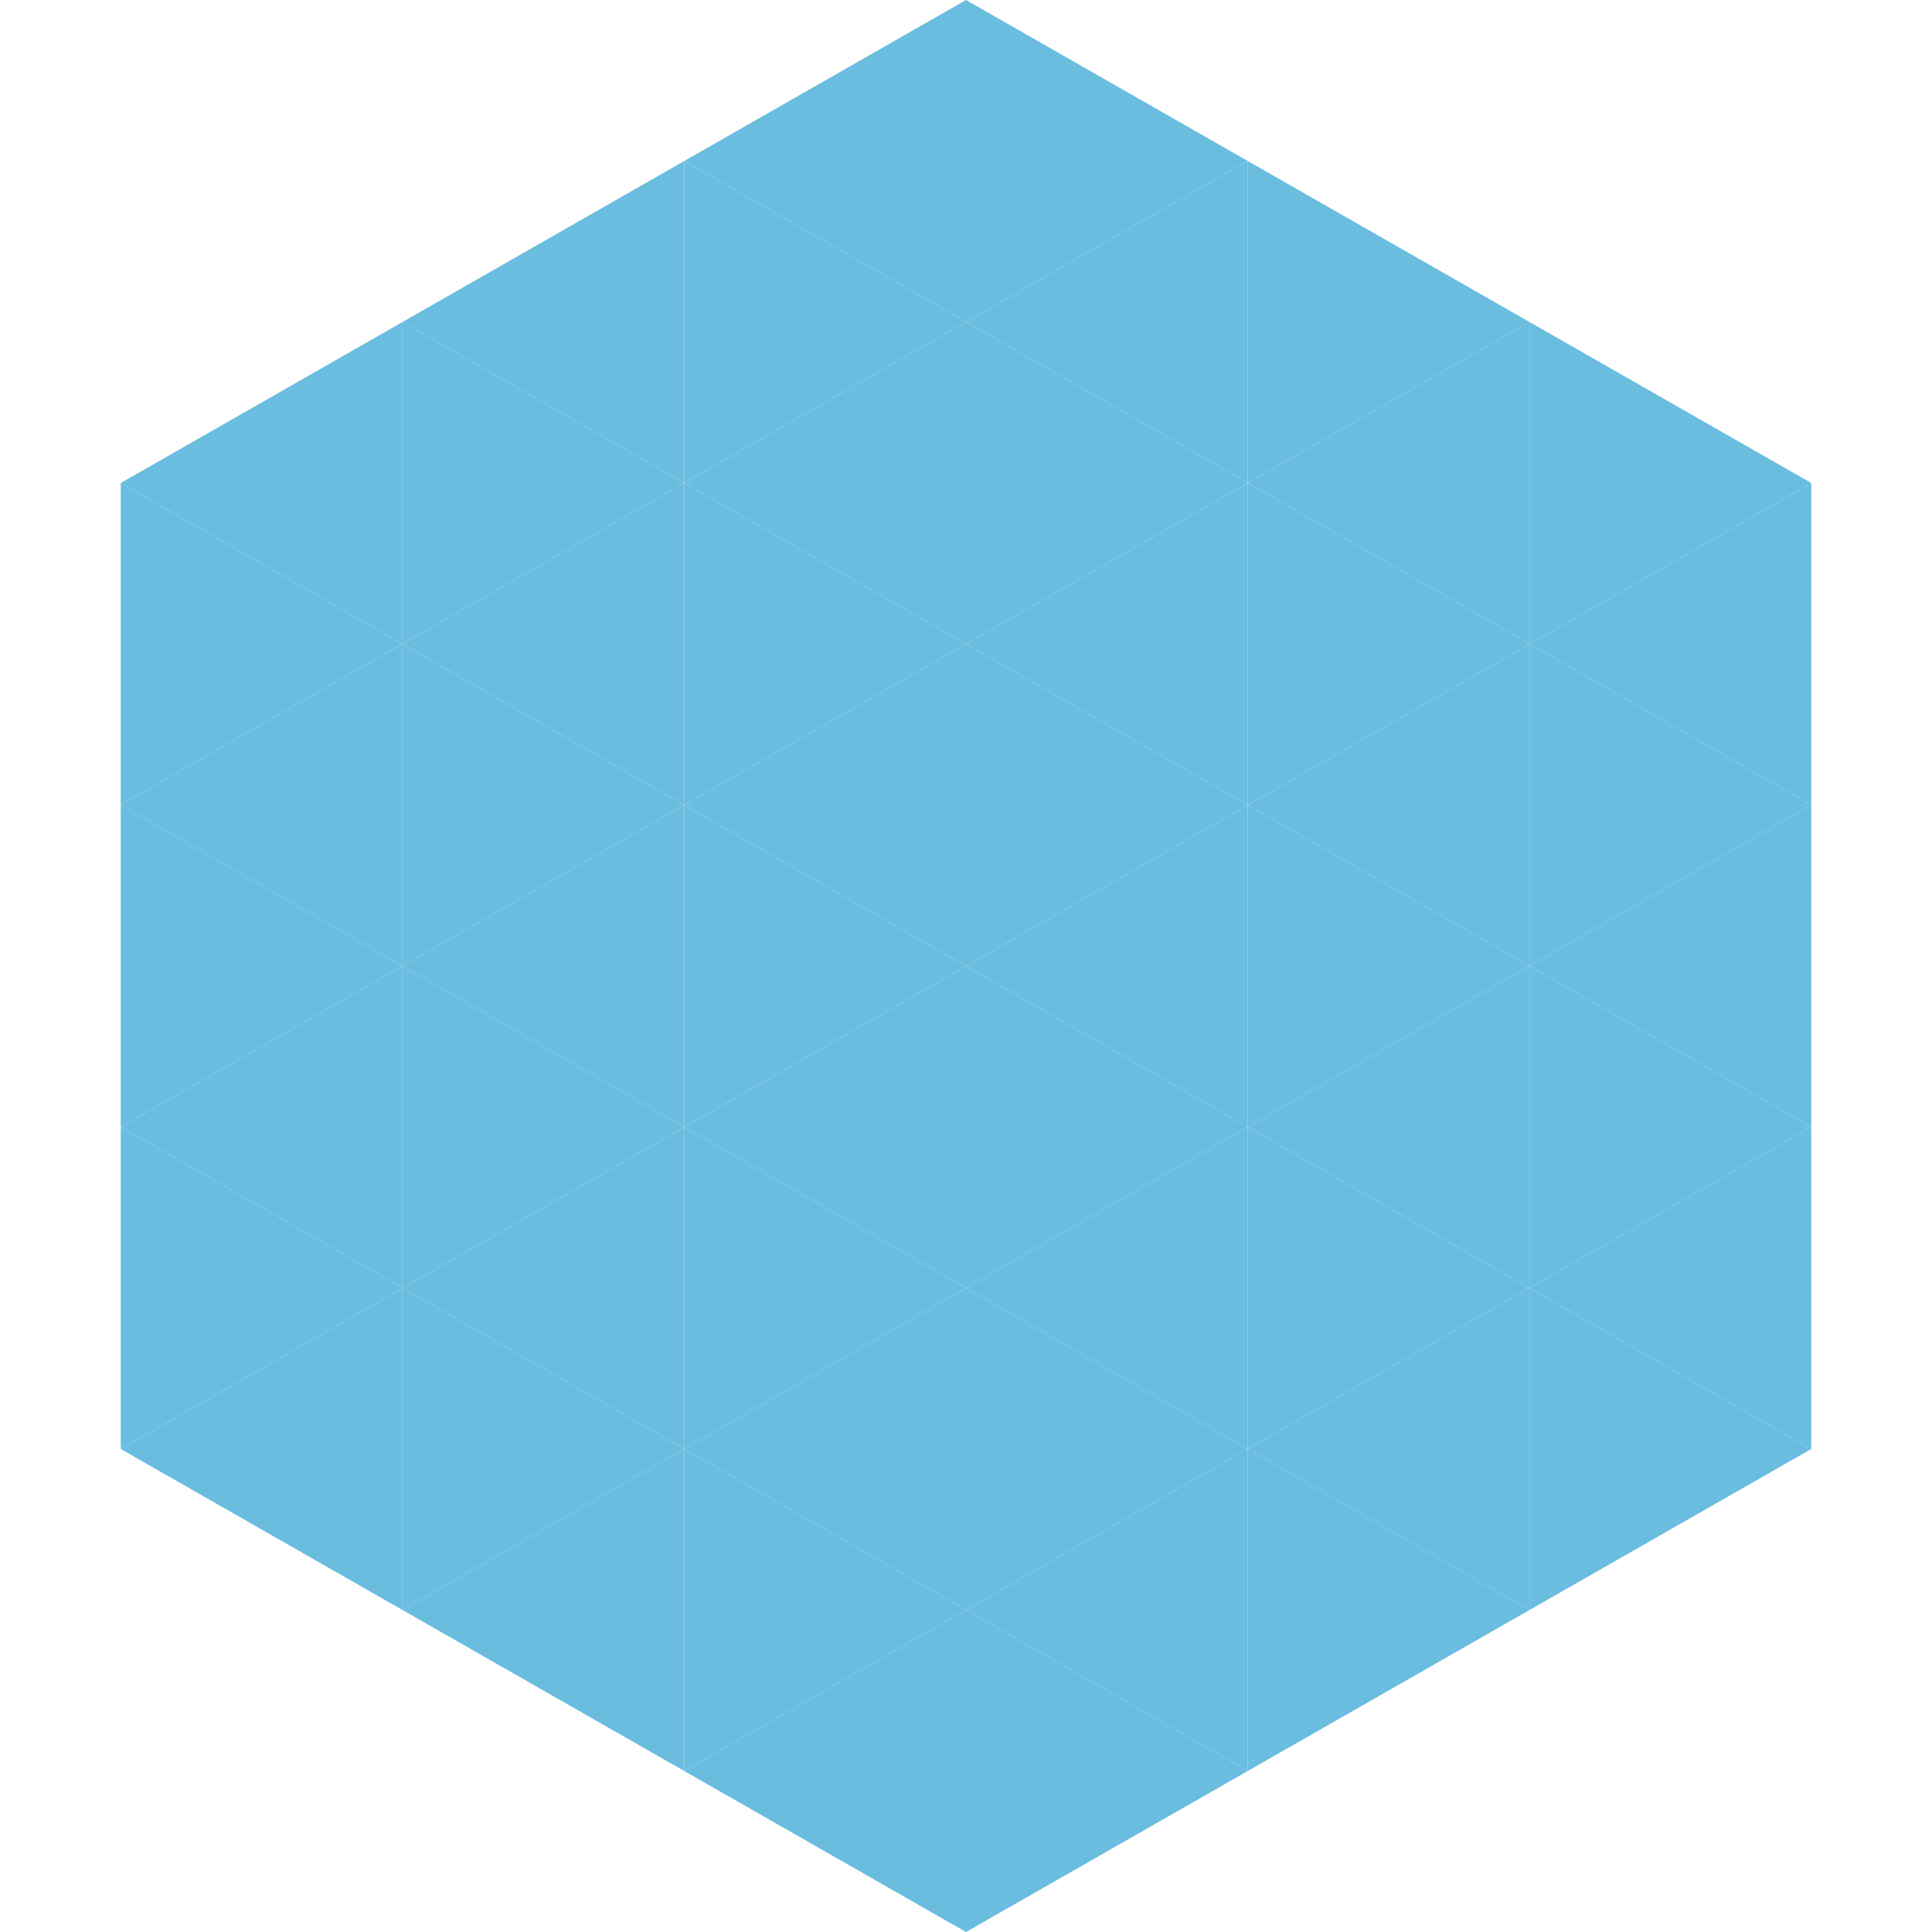 <?xml version="1.0"?>
<!-- Generated by SVGo -->
<svg width="240" height="240"
     xmlns="http://www.w3.org/2000/svg"
     xmlns:xlink="http://www.w3.org/1999/xlink">
<polygon points="50,40 15,60 50,80" style="fill:rgb(106,189,223)" />
<polygon points="190,40 225,60 190,80" style="fill:rgb(106,189,223)" />
<polygon points="15,60 50,80 15,100" style="fill:rgb(106,189,223)" />
<polygon points="225,60 190,80 225,100" style="fill:rgb(106,189,223)" />
<polygon points="50,80 15,100 50,120" style="fill:rgb(106,189,223)" />
<polygon points="190,80 225,100 190,120" style="fill:rgb(106,189,223)" />
<polygon points="15,100 50,120 15,140" style="fill:rgb(106,189,223)" />
<polygon points="225,100 190,120 225,140" style="fill:rgb(106,189,223)" />
<polygon points="50,120 15,140 50,160" style="fill:rgb(106,189,223)" />
<polygon points="190,120 225,140 190,160" style="fill:rgb(106,189,223)" />
<polygon points="15,140 50,160 15,180" style="fill:rgb(106,189,223)" />
<polygon points="225,140 190,160 225,180" style="fill:rgb(106,189,223)" />
<polygon points="50,160 15,180 50,200" style="fill:rgb(106,189,223)" />
<polygon points="190,160 225,180 190,200" style="fill:rgb(106,189,223)" />
<polygon points="15,180 50,200 15,220" style="fill:rgb(255,255,255); fill-opacity:0" />
<polygon points="225,180 190,200 225,220" style="fill:rgb(255,255,255); fill-opacity:0" />
<polygon points="50,0 85,20 50,40" style="fill:rgb(255,255,255); fill-opacity:0" />
<polygon points="190,0 155,20 190,40" style="fill:rgb(255,255,255); fill-opacity:0" />
<polygon points="85,20 50,40 85,60" style="fill:rgb(106,189,223)" />
<polygon points="155,20 190,40 155,60" style="fill:rgb(106,189,223)" />
<polygon points="50,40 85,60 50,80" style="fill:rgb(106,189,223)" />
<polygon points="190,40 155,60 190,80" style="fill:rgb(106,189,223)" />
<polygon points="85,60 50,80 85,100" style="fill:rgb(106,189,223)" />
<polygon points="155,60 190,80 155,100" style="fill:rgb(106,189,223)" />
<polygon points="50,80 85,100 50,120" style="fill:rgb(106,189,223)" />
<polygon points="190,80 155,100 190,120" style="fill:rgb(106,189,223)" />
<polygon points="85,100 50,120 85,140" style="fill:rgb(106,189,223)" />
<polygon points="155,100 190,120 155,140" style="fill:rgb(106,189,223)" />
<polygon points="50,120 85,140 50,160" style="fill:rgb(106,189,223)" />
<polygon points="190,120 155,140 190,160" style="fill:rgb(106,189,223)" />
<polygon points="85,140 50,160 85,180" style="fill:rgb(106,189,223)" />
<polygon points="155,140 190,160 155,180" style="fill:rgb(106,189,223)" />
<polygon points="50,160 85,180 50,200" style="fill:rgb(106,189,223)" />
<polygon points="190,160 155,180 190,200" style="fill:rgb(106,189,223)" />
<polygon points="85,180 50,200 85,220" style="fill:rgb(106,189,223)" />
<polygon points="155,180 190,200 155,220" style="fill:rgb(106,189,223)" />
<polygon points="120,0 85,20 120,40" style="fill:rgb(106,189,223)" />
<polygon points="120,0 155,20 120,40" style="fill:rgb(106,189,223)" />
<polygon points="85,20 120,40 85,60" style="fill:rgb(106,189,223)" />
<polygon points="155,20 120,40 155,60" style="fill:rgb(106,189,223)" />
<polygon points="120,40 85,60 120,80" style="fill:rgb(106,189,223)" />
<polygon points="120,40 155,60 120,80" style="fill:rgb(106,189,223)" />
<polygon points="85,60 120,80 85,100" style="fill:rgb(106,189,223)" />
<polygon points="155,60 120,80 155,100" style="fill:rgb(106,189,223)" />
<polygon points="120,80 85,100 120,120" style="fill:rgb(106,189,223)" />
<polygon points="120,80 155,100 120,120" style="fill:rgb(106,189,223)" />
<polygon points="85,100 120,120 85,140" style="fill:rgb(106,189,223)" />
<polygon points="155,100 120,120 155,140" style="fill:rgb(106,189,223)" />
<polygon points="120,120 85,140 120,160" style="fill:rgb(106,189,223)" />
<polygon points="120,120 155,140 120,160" style="fill:rgb(106,189,223)" />
<polygon points="85,140 120,160 85,180" style="fill:rgb(106,189,223)" />
<polygon points="155,140 120,160 155,180" style="fill:rgb(106,189,223)" />
<polygon points="120,160 85,180 120,200" style="fill:rgb(106,189,223)" />
<polygon points="120,160 155,180 120,200" style="fill:rgb(106,189,223)" />
<polygon points="85,180 120,200 85,220" style="fill:rgb(106,189,223)" />
<polygon points="155,180 120,200 155,220" style="fill:rgb(106,189,223)" />
<polygon points="120,200 85,220 120,240" style="fill:rgb(106,189,223)" />
<polygon points="120,200 155,220 120,240" style="fill:rgb(106,189,223)" />
<polygon points="85,220 120,240 85,260" style="fill:rgb(255,255,255); fill-opacity:0" />
<polygon points="155,220 120,240 155,260" style="fill:rgb(255,255,255); fill-opacity:0" />
</svg>
